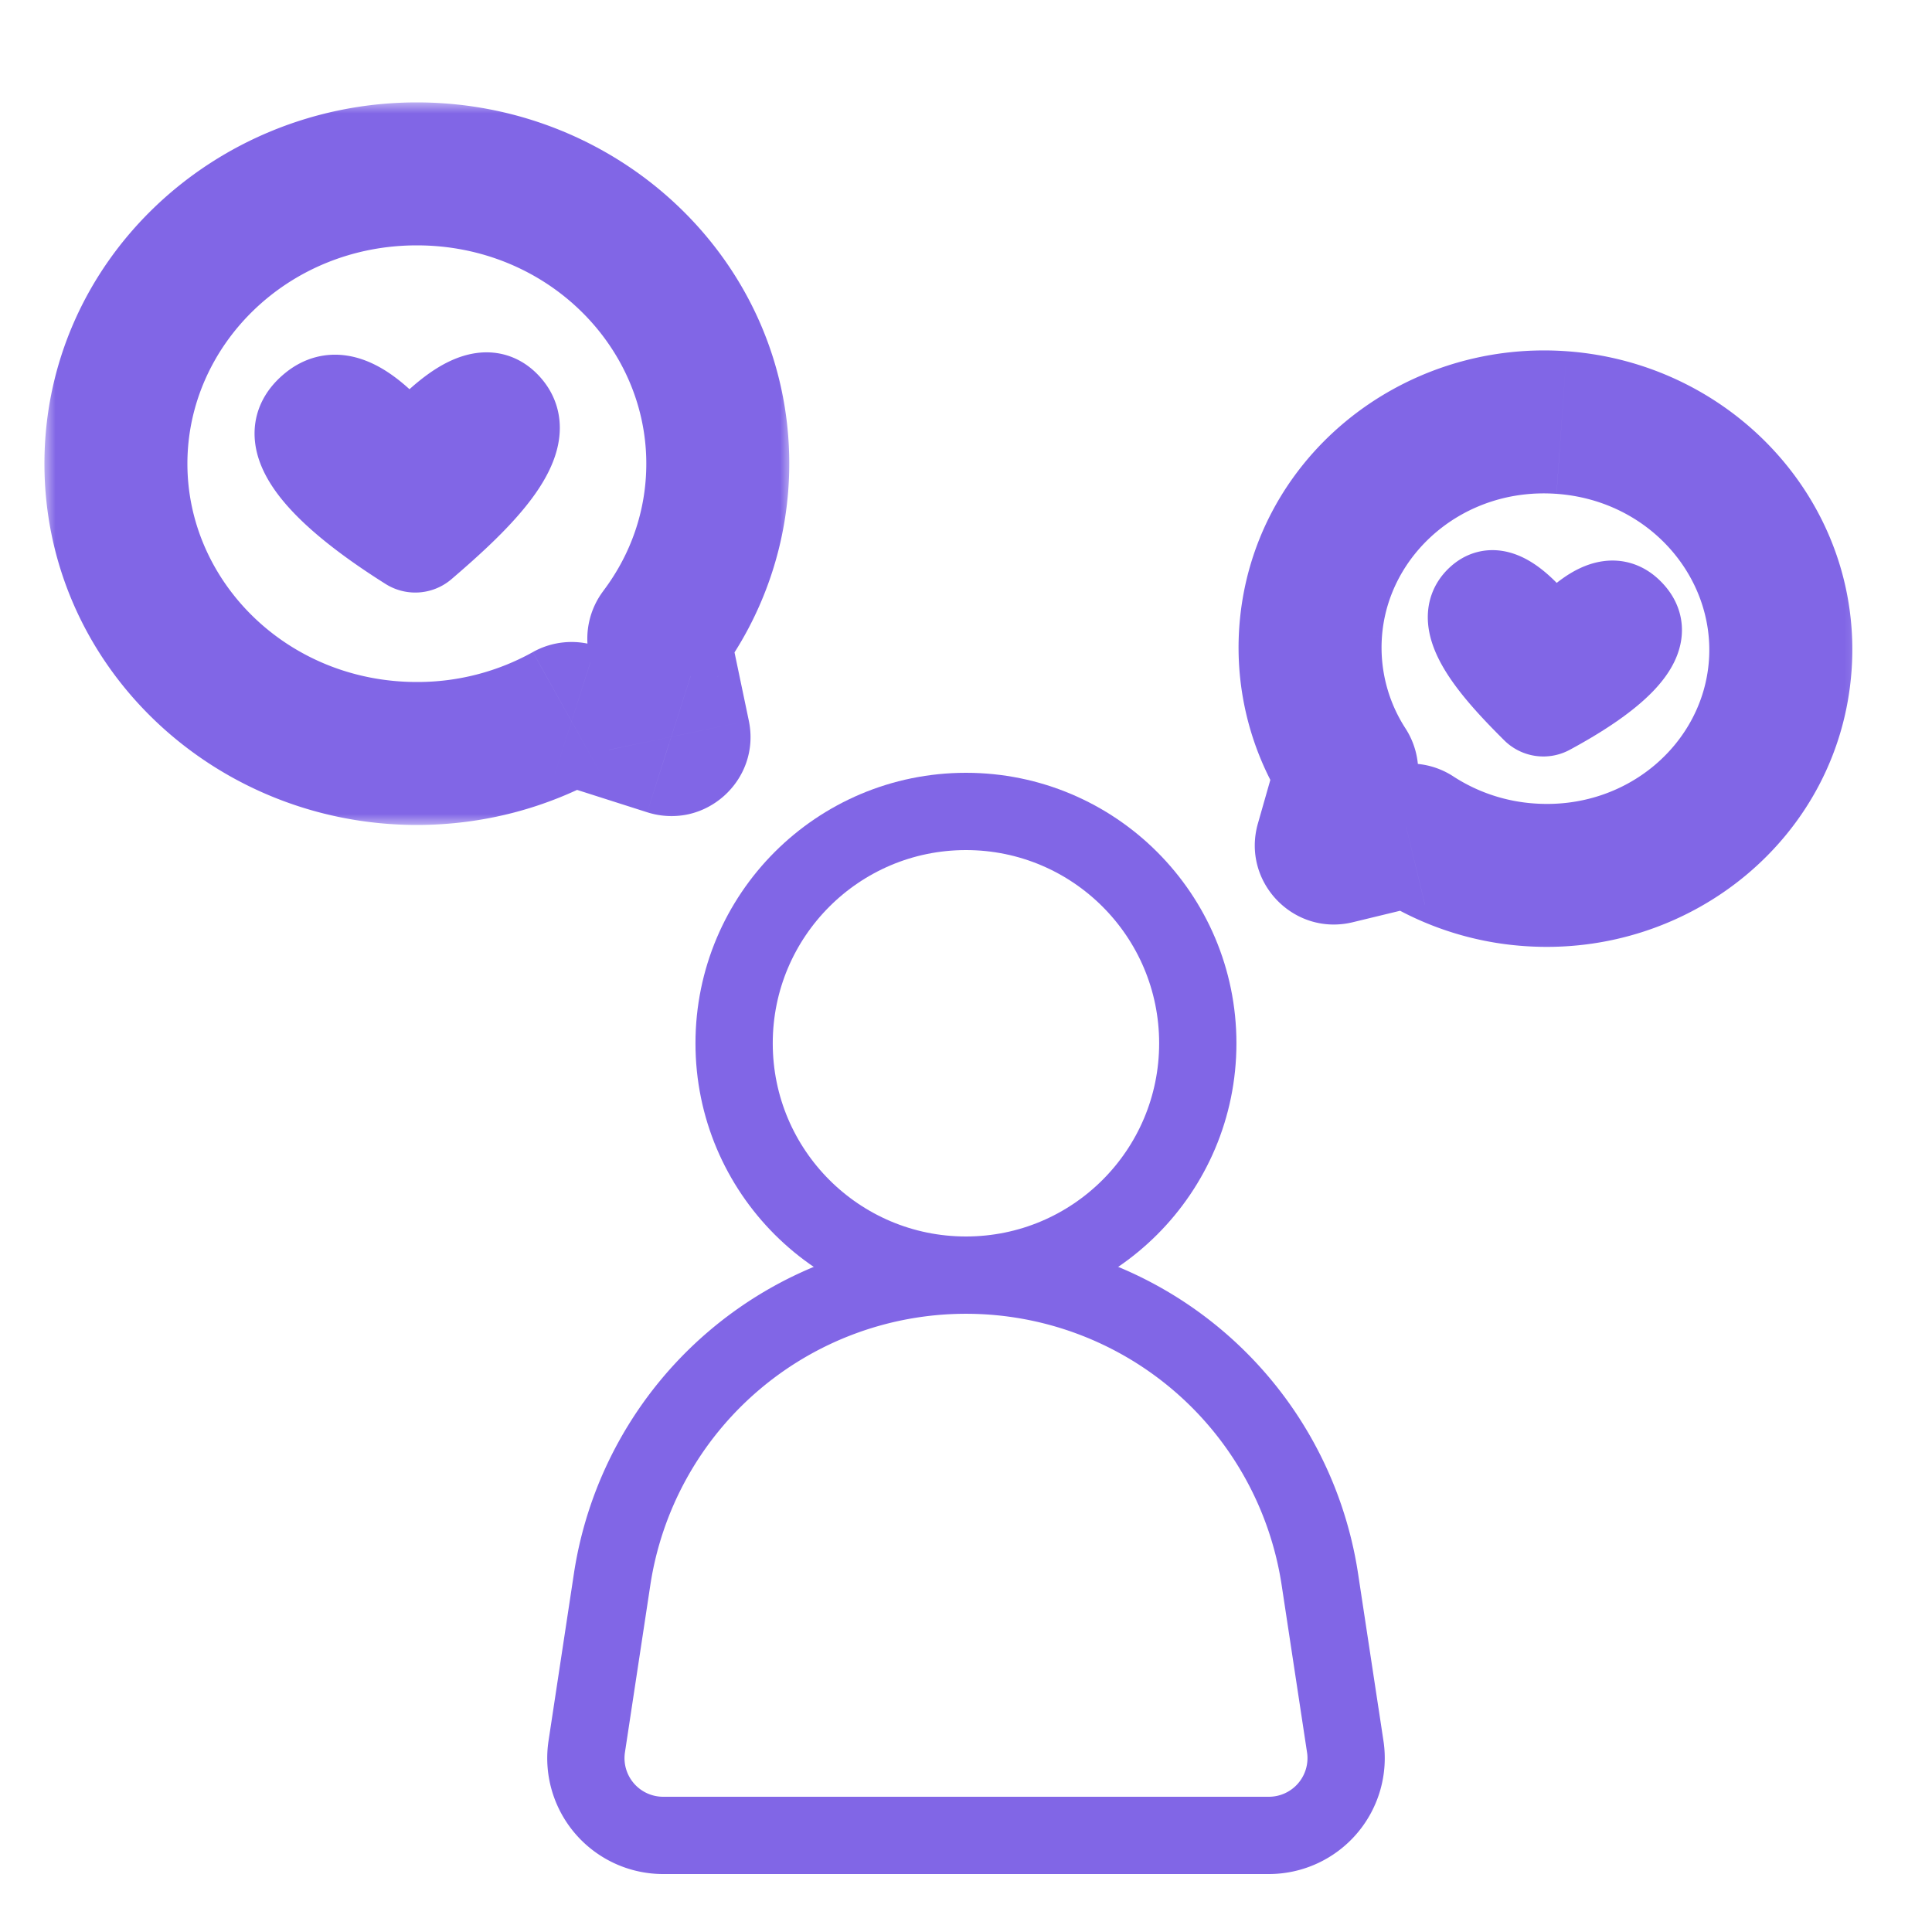 <svg xmlns="http://www.w3.org/2000/svg" width="80" height="80" fill="none"><circle cx="39.998" cy="43.2" r="9.6" stroke="#8166E6" stroke-width="3.2"/><path stroke="#8166E6" stroke-width="3.2" d="m55.703 72.32-1.05-6.92a14.821 14.821 0 0 0-29.307 0l-1.05 6.92A3.2 3.2 0 0 0 27.46 76H52.54a3.2 3.2 0 0 0 3.164-3.68Z"/><mask id="a" width="31" height="30" x="1.799" y="4.2" fill="#000" maskUnits="userSpaceOnUse"><path fill="#fff" d="M1.799 4.2h31v30h-31z"/><path fill-rule="evenodd" d="M27.285 26.513a.325.325 0 0 1 .06-.262 11.652 11.652 0 0 0 2.377-7.051c0-6.628-5.58-12-12.462-12S4.8 12.572 4.8 19.2c0 6.627 5.579 12 12.461 12 2.277 0 4.41-.588 6.247-1.615a.324.324 0 0 1 .257-.026l3.934 1.256a.32.32 0 0 0 .41-.37l-.823-3.932Z" clip-rule="evenodd"/></mask><path fill="#8166E6" d="m23.507 29.585-1.444-2.584 1.444 2.584Zm.257-.026.9-2.82-.9 2.82Zm3.934 1.256-.901 2.82.9-2.82Zm.41-.37-2.897.606 2.897-.607Zm-.763-4.194-2.362-1.784 2.362 1.784Zm-.06.262-2.897.607 2.897-.607Zm-.523-7.313c0 1.96-.653 3.776-1.78 5.267l4.724 3.568a14.612 14.612 0 0 0 2.976-8.835h-5.92Zm-9.502-9.04c5.354 0 9.502 4.151 9.502 9.04h5.92c0-8.367-7.01-14.96-15.422-14.96v5.92ZM7.76 19.2c0-4.889 4.147-9.04 9.501-9.04V4.24C8.85 4.24 1.84 10.833 1.84 19.2h5.92Zm9.501 9.04c-5.354 0-9.501-4.152-9.501-9.04h-5.92c0 8.366 7.01 14.96 15.421 14.96v-5.92Zm4.803-1.238a9.812 9.812 0 0 1-4.803 1.238v5.92c2.791 0 5.421-.722 7.692-1.991l-2.889-5.167Zm6.535.993-3.933-1.256-1.801 5.64 3.933 1.255 1.8-5.639Zm-4.21-.875.823 3.93 5.794-1.212-.823-3.931-5.794 1.213Zm.564 5.049a2.636 2.636 0 0 1-2.088.21l1.8-5.64a3.284 3.284 0 0 0-2.6.262l2.888 5.168Zm1.845 1.465c2.394.765 4.723-1.336 4.208-3.796l-5.794 1.213c-.415-1.98 1.46-3.671 3.387-3.056l-1.801 5.64Zm-1.814-9.167a3.285 3.285 0 0 0-.595 2.653l5.794-1.213a2.635 2.635 0 0 1-.476 2.128l-4.723-3.568Z" mask="url(#a)"/><mask id="b" width="27.719" height="26.793" x="49.874" y="13.557" fill="#000" maskUnits="userSpaceOnUse"><path fill="#fff" d="M49.874 13.557h27.719V40.35H49.874z"/><path fill-rule="evenodd" d="M55.754 32.036a.326.326 0 0 0-.04-.266 9.113 9.113 0 0 1-1.444-5.607c.37-5.171 5.023-9.051 10.393-8.667 5.37.385 9.424 4.888 9.053 10.06-.37 5.17-5.023 9.05-10.393 8.666a9.991 9.991 0 0 1-4.759-1.592.326.326 0 0 0-.254-.044l-2.994.725a.32.32 0 0 1-.383-.399l.82-2.876Z" clip-rule="evenodd"/></mask><path fill="#8166E6" d="m58.564 34.63 1.617-2.479-1.617 2.48Zm-.254-.044-.697-2.877.697 2.877Zm-2.994.725.697 2.877-.697-2.877Zm-.383-.399 2.847.812-2.847-.812Zm.78-3.142 2.489-1.602-2.489 1.602Zm.04.266-2.846-.812 2.847.812Zm1.47-5.662a6.154 6.154 0 0 0 .979 3.794l-4.978 3.205a12.074 12.074 0 0 1-1.907-7.421l5.905.422Zm7.23-5.925c-3.846-.276-6.985 2.489-7.23 5.925l-5.906-.422c.495-6.906 6.663-11.902 13.558-11.408l-.423 5.905Zm6.31 6.895c.247-3.436-2.466-6.62-6.31-6.895l.422-5.905c6.894.493 12.288 6.317 11.794 13.223l-5.905-.423Zm-7.23 5.926c3.846.275 6.985-2.49 7.23-5.926l5.906.423c-.495 6.906-6.663 11.902-13.558 11.408l.423-5.905Zm-3.352-1.119a7.032 7.032 0 0 0 3.353 1.119l-.423 5.905a12.952 12.952 0 0 1-6.164-2.066l3.234-4.958Zm-5.561.283 2.993-.725 1.393 5.754-2.993.725-1.393-5.754Zm3.98.414-.82 2.876-5.693-1.624.82-2.876 5.693 1.624Zm-1.653 4.261c.59.385 1.332.53 2.06.354l-1.394-5.754a3.286 3.286 0 0 1 2.569.442l-3.235 4.958Zm-.934 1.079c-2.442.591-4.615-1.671-3.926-4.088l5.693 1.624c.555-1.945-1.194-3.766-3.16-3.29l1.393 5.754Zm2.189-8.02c.498.774.664 1.748.398 2.68l-5.693-1.623a2.634 2.634 0 0 0 .317 2.148l4.978-3.205Z" mask="url(#b)"/><path fill="#8166E6" stroke="#8166E6" stroke-linecap="round" stroke-width="3.04" d="M12.764 16.628c-2.19 1.793 1.18 4.484 4.014 6.268a.785.785 0 0 0 .93-.07c2.308-1.98 5.017-4.535 3.525-6.198-1.588-1.769-4.03 1.558-4.294 1.558-.264 0-2.322-3.075-4.175-1.558ZM67.648 25.104c1.583 1.497-1.084 3.372-3.371 4.607a.78.78 0 0 1-.921-.136c-1.67-1.66-3.55-3.752-2.316-4.944 1.338-1.292 3.102 1.616 3.308 1.631.206.015 1.939-2.445 3.3-1.158Z"/></svg>